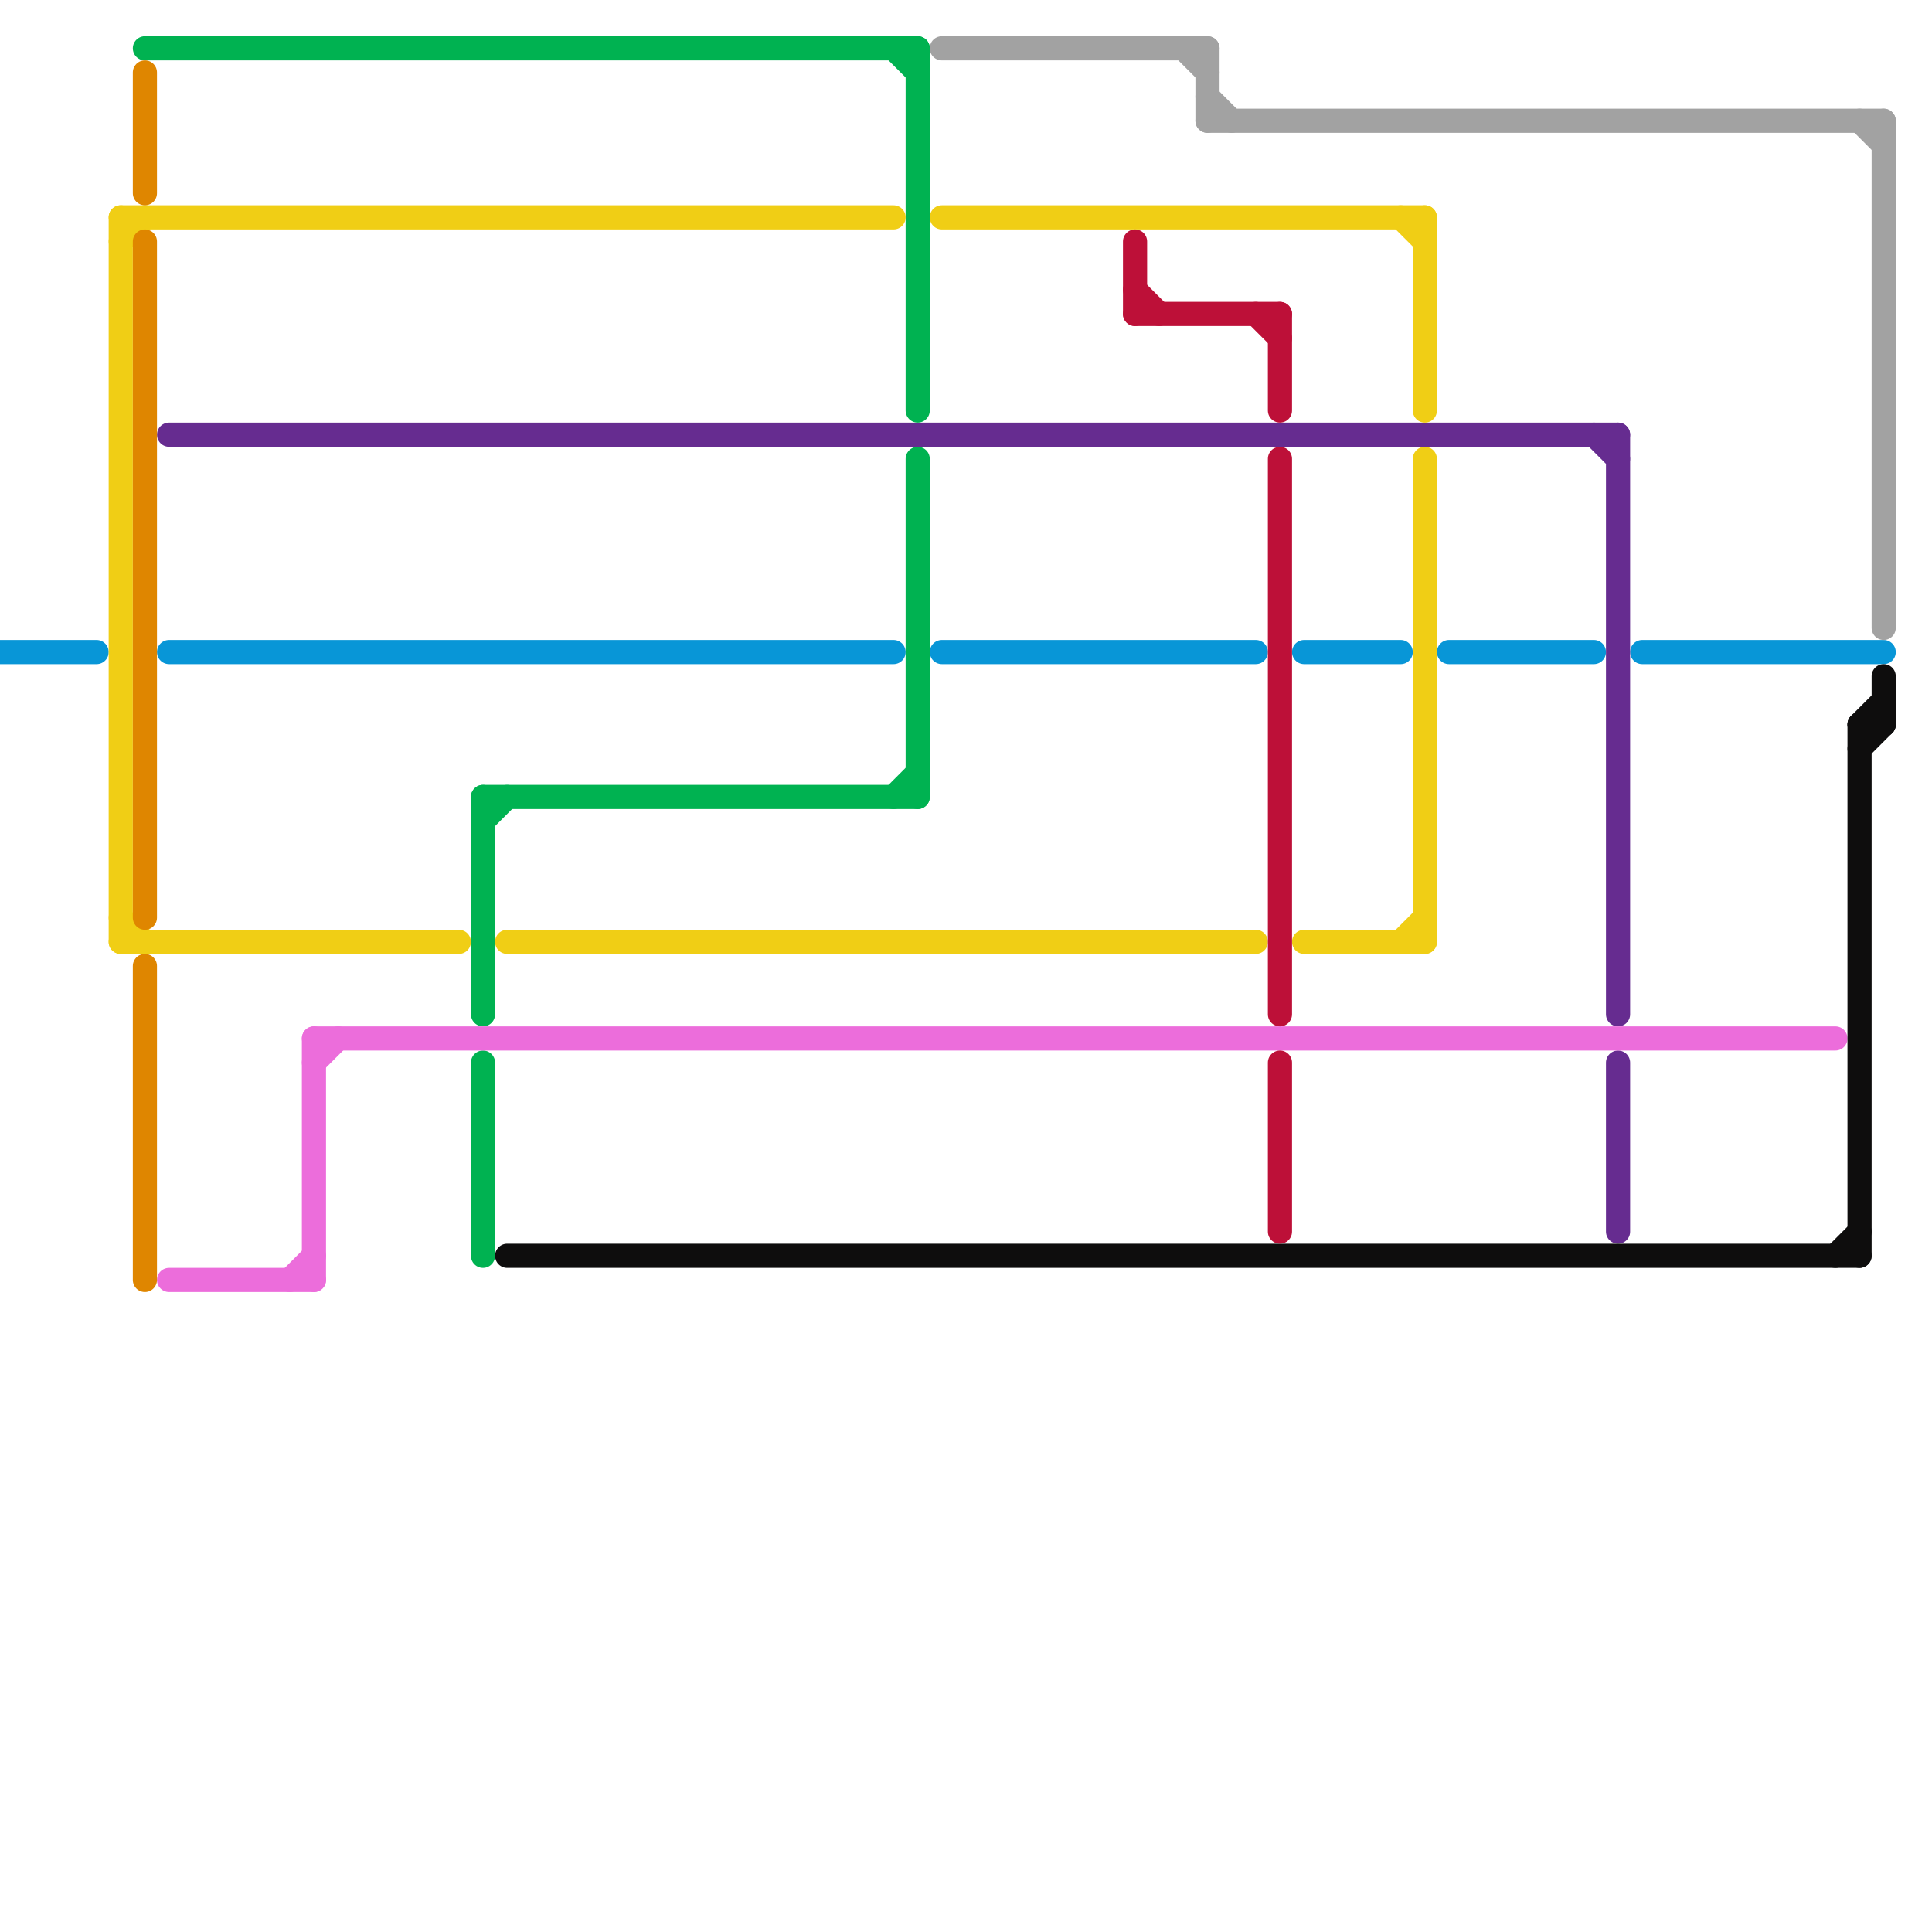 
<svg version="1.1" xmlns="http://www.w3.org/2000/svg" viewBox="0 0 80 80">
<style>text { font: 1px Helvetica; font-weight: 600; white-space: pre; dominant-baseline: central; } line { stroke-width: 1; fill: none; stroke-linecap: round; stroke-linejoin: round; } .c0 { stroke: #0896d7 } .c1 { stroke: #662c90 } .c2 { stroke: #00b251 } .c3 { stroke: #f0ce15 } .c4 { stroke: #ec6ddb } .c5 { stroke: #0e0d0d } .c6 { stroke: #a2a2a2 } .c7 { stroke: #bd1038 } .c8 { stroke: #df8600 }</style><defs><g id="wm-xf"><circle r="1.2" fill="#000"/><circle r="0.9" fill="#fff"/><circle r="0.6" fill="#000"/><circle r="0.3" fill="#fff"/></g><g id="wm"><circle r="0.6" fill="#000"/><circle r="0.3" fill="#fff"/></g></defs><line class="c0" x1="0" y1="27" x2="4" y2="27"/><line class="c0" x1="39" y1="27" x2="52" y2="27"/><line class="c0" x1="60" y1="27" x2="66" y2="27"/><line class="c0" x1="7" y1="27" x2="37" y2="27"/><line class="c0" x1="68" y1="27" x2="78" y2="27"/><line class="c0" x1="54" y1="27" x2="58" y2="27"/><line class="c1" x1="67" y1="44" x2="67" y2="51"/><line class="c1" x1="66" y1="18" x2="67" y2="19"/><line class="c1" x1="67" y1="18" x2="67" y2="42"/><line class="c1" x1="7" y1="18" x2="67" y2="18"/><line class="c2" x1="37" y1="33" x2="38" y2="32"/><line class="c2" x1="20" y1="44" x2="20" y2="52"/><line class="c2" x1="20" y1="33" x2="38" y2="33"/><line class="c2" x1="38" y1="2" x2="38" y2="17"/><line class="c2" x1="38" y1="19" x2="38" y2="33"/><line class="c2" x1="37" y1="2" x2="38" y2="3"/><line class="c2" x1="20" y1="33" x2="20" y2="42"/><line class="c2" x1="6" y1="2" x2="38" y2="2"/><line class="c2" x1="20" y1="34" x2="21" y2="33"/><line class="c3" x1="5" y1="38" x2="6" y2="39"/><line class="c3" x1="59" y1="9" x2="59" y2="17"/><line class="c3" x1="59" y1="19" x2="59" y2="39"/><line class="c3" x1="21" y1="39" x2="52" y2="39"/><line class="c3" x1="5" y1="10" x2="6" y2="9"/><line class="c3" x1="58" y1="39" x2="59" y2="38"/><line class="c3" x1="5" y1="9" x2="5" y2="39"/><line class="c3" x1="58" y1="9" x2="59" y2="10"/><line class="c3" x1="5" y1="9" x2="37" y2="9"/><line class="c3" x1="54" y1="39" x2="59" y2="39"/><line class="c3" x1="5" y1="39" x2="19" y2="39"/><line class="c3" x1="39" y1="9" x2="59" y2="9"/><line class="c4" x1="13" y1="43" x2="13" y2="53"/><line class="c4" x1="13" y1="44" x2="14" y2="43"/><line class="c4" x1="13" y1="43" x2="76" y2="43"/><line class="c4" x1="7" y1="53" x2="13" y2="53"/><line class="c4" x1="12" y1="53" x2="13" y2="52"/><line class="c5" x1="77" y1="31" x2="78" y2="30"/><line class="c5" x1="77" y1="30" x2="78" y2="29"/><line class="c5" x1="76" y1="52" x2="77" y2="51"/><line class="c5" x1="21" y1="52" x2="77" y2="52"/><line class="c5" x1="77" y1="30" x2="78" y2="30"/><line class="c5" x1="77" y1="30" x2="77" y2="52"/><line class="c5" x1="78" y1="28" x2="78" y2="30"/><line class="c6" x1="39" y1="2" x2="50" y2="2"/><line class="c6" x1="50" y1="2" x2="50" y2="5"/><line class="c6" x1="77" y1="5" x2="78" y2="6"/><line class="c6" x1="50" y1="4" x2="51" y2="5"/><line class="c6" x1="78" y1="5" x2="78" y2="26"/><line class="c6" x1="50" y1="5" x2="78" y2="5"/><line class="c6" x1="49" y1="2" x2="50" y2="3"/><line class="c7" x1="52" y1="13" x2="53" y2="14"/><line class="c7" x1="47" y1="10" x2="47" y2="13"/><line class="c7" x1="47" y1="13" x2="53" y2="13"/><line class="c7" x1="53" y1="44" x2="53" y2="51"/><line class="c7" x1="53" y1="19" x2="53" y2="42"/><line class="c7" x1="53" y1="13" x2="53" y2="17"/><line class="c7" x1="47" y1="12" x2="48" y2="13"/><line class="c8" x1="6" y1="3" x2="6" y2="8"/><line class="c8" x1="6" y1="40" x2="6" y2="53"/><line class="c8" x1="6" y1="10" x2="6" y2="38"/>
</svg>
